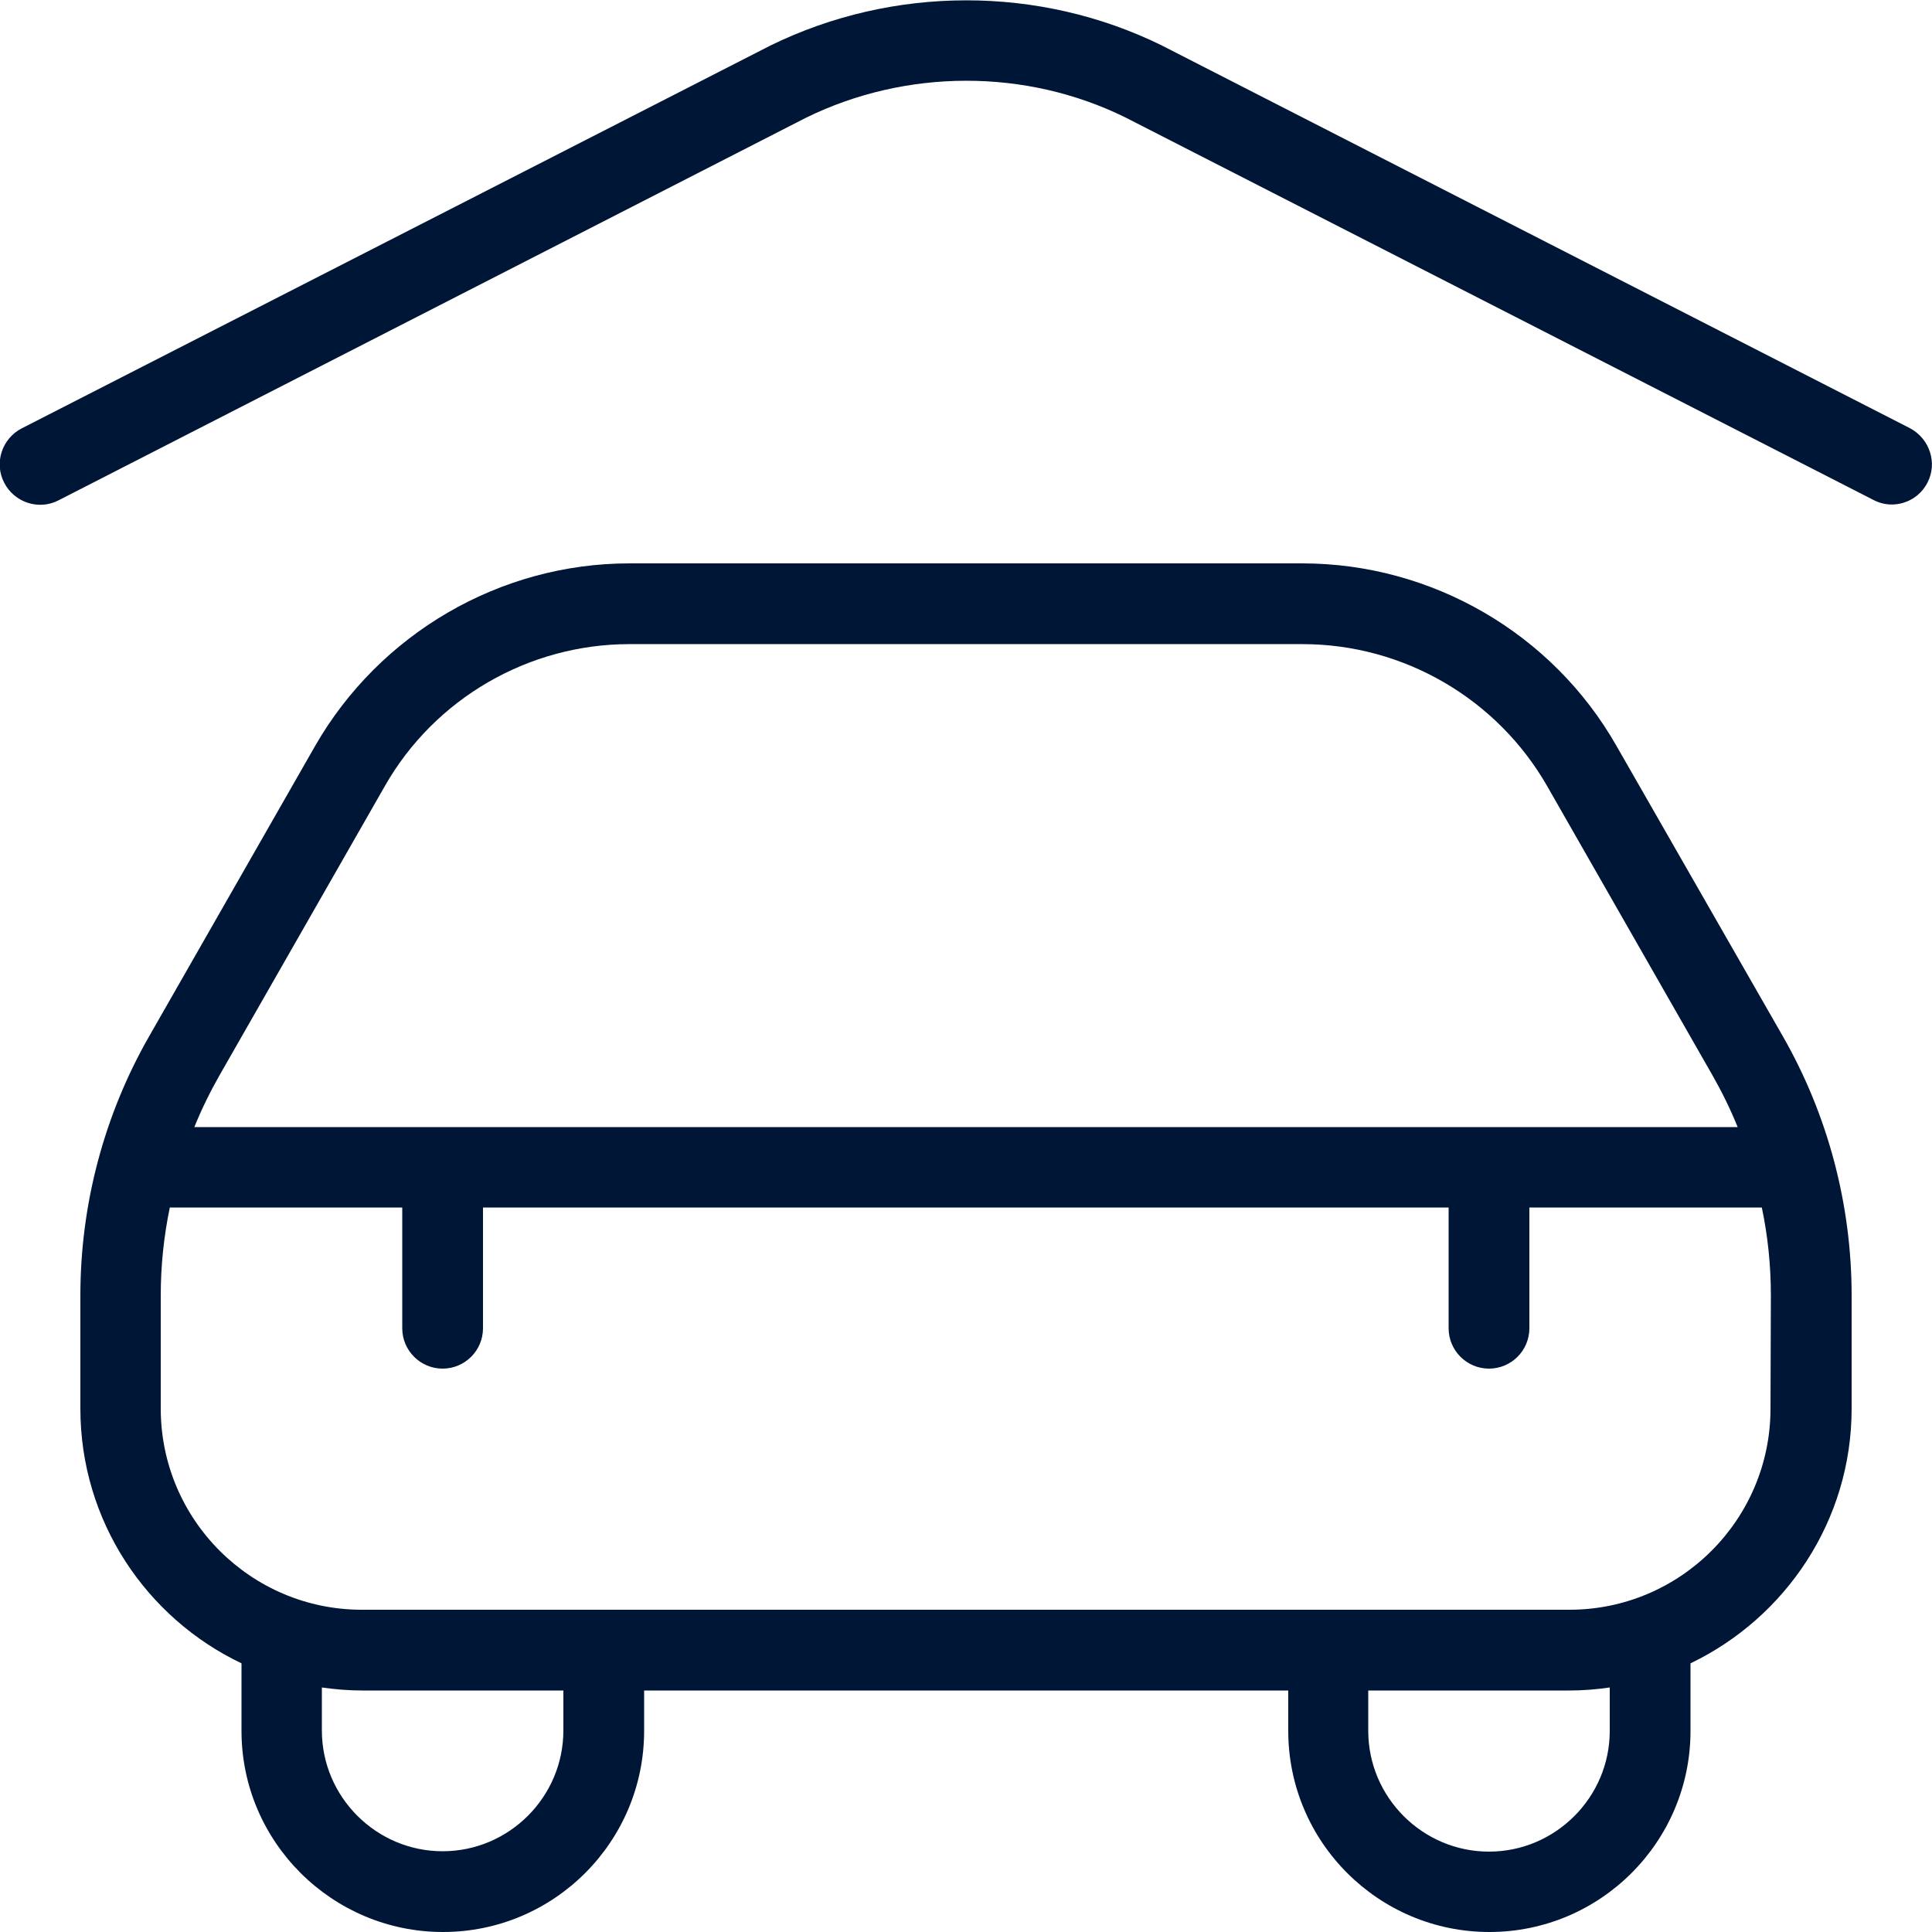 <?xml version="1.0" encoding="utf-8"?>
<!-- Generator: Adobe Illustrator 19.0.0, SVG Export Plug-In . SVG Version: 6.00 Build 0)  -->
<svg version="1.1" id="Layer_1" xmlns="http://www.w3.org/2000/svg" xmlns:xlink="http://www.w3.org/1999/xlink" x="0px" y="0px"
	 viewBox="-41 164.9 512 512" style="enable-background:new -41 164.9 512 512;" xml:space="preserve">
<style type="text/css">
	.st0{fill:#001636;}
</style>
<path class="st0" d="M469.8,292.8c-1.9,3.7-5.6,5.8-9.5,5.8c-1.6,0-3.3-0.4-4.8-1.2L257.2,196c-26.4-13-58.1-12.9-84.6,0.1
	L-25.5,297.5c-5.2,2.7-11.7,0.6-14.4-4.7c-2.7-5.2-0.6-11.7,4.7-14.4L163.1,177c32.6-16,71.3-16,103.7-0.1l198.4,101.5
	C470.4,281.2,472.5,287.6,469.8,292.8L469.8,292.8z M431.4,439.4c12,20.9,18.3,44.7,18.3,68.8v30c0,29.7-17.5,55.4-42.7,67.5v17.9
	c0,29.4-23.9,53.3-53.3,53.3s-53.3-23.9-53.3-53.3v-10.7H129.7v10.7c0,29.4-23.9,53.3-53.3,53.3S23,653,23,623.6v-17.9
	c-25.2-12-42.7-37.7-42.7-67.5v-30c0-24.1,6.3-47.9,18.3-68.8l43.9-76.8c17.1-29.8,49-48.4,83.3-48.4h178.3
	c34.3,0,66.3,18.5,83.3,48.4L431.4,439.4L431.4,439.4z M17.1,450c-2.5,4.4-4.7,8.9-6.6,13.6h409c-1.9-4.7-4.1-9.2-6.6-13.6
	L369,373.2c-13.3-23.2-38.1-37.6-64.8-37.6H125.8c-26.7,0-51.6,14.4-64.8,37.6L17.1,450L17.1,450z M108.3,612.9H55
	c-3.6,0-7.2-0.3-10.7-0.8v11.4c0,17.6,14.4,32,32,32s32-14.4,32-32V612.9z M385.6,612.1c-3.5,0.5-7,0.8-10.7,0.8h-53.3v10.7
	c0,17.6,14.4,32,32,32c17.6,0,32-14.4,32-32V612.1z M428.3,508.2c0-7.9-0.8-15.7-2.4-23.3h-61.6v32c0,5.9-4.8,10.7-10.7,10.7
	c-5.9,0-10.7-4.8-10.7-10.7v-32H87v32c0,5.9-4.8,10.7-10.7,10.7s-10.7-4.8-10.7-10.7v-32H4c-1.6,7.7-2.4,15.5-2.4,23.3v30
	c0,29.4,23.9,53.3,53.3,53.3h320c29.4,0,53.3-23.9,53.3-53.3L428.3,508.2L428.3,508.2z"/>
</svg>
